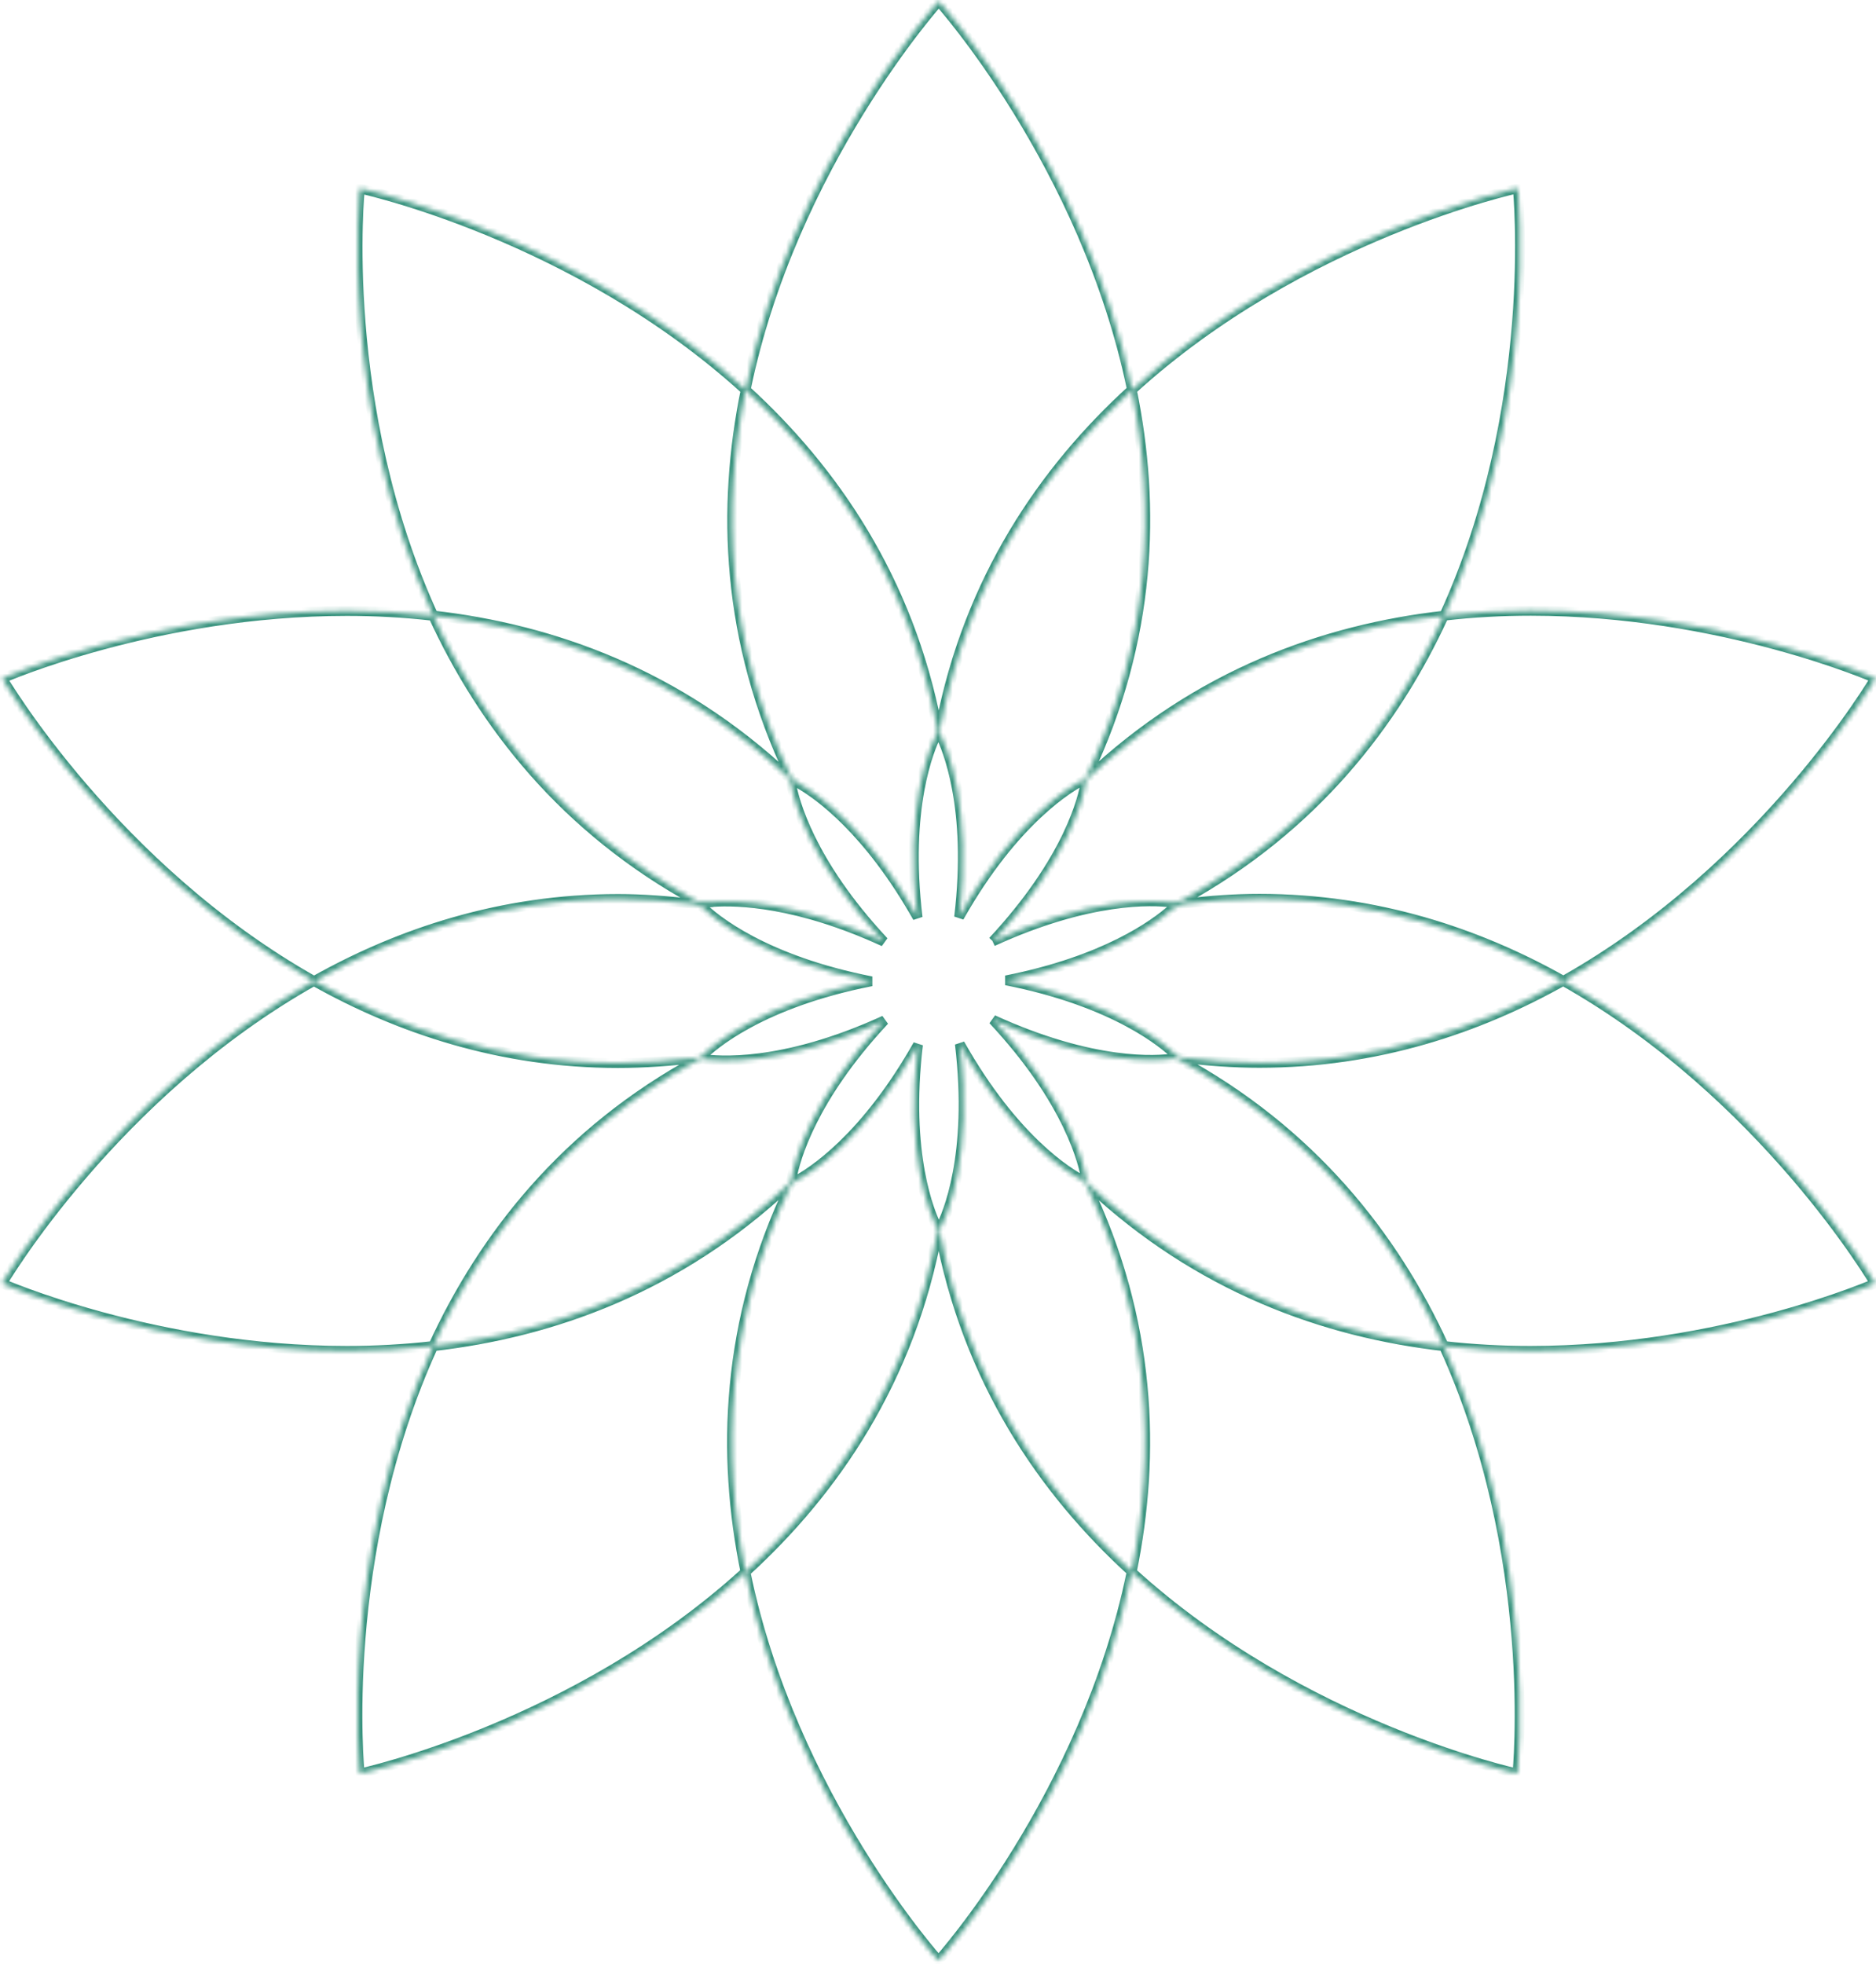 <svg width="383" height="401" viewBox="0 0 383 401" fill="none" xmlns="http://www.w3.org/2000/svg">
<mask id="path-1-inside-1_27_16902" fill="white">
<path d="M202.697 192.145C218.249 175.453 221.174 162.657 221.636 159.677C221.713 159.219 221.944 158.952 222.021 158.913C244.501 137.638 270.407 128.432 294.774 125.682C284.727 147.645 268.136 169.036 241.383 183.742C240.228 184.314 239.151 184.238 239.151 184.238C235.301 183.742 222.406 183.13 202.659 192.183M221.059 240.999C221.405 241.152 221.636 241.534 221.752 241.763C235.109 269.609 235.956 296.92 231.067 320.831C212.975 304.33 197.462 281.717 191.842 251.35C191.842 251.35 191.842 250.968 191.996 250.625C193.305 248.142 198.694 235.995 195.961 213.115C207.009 232.71 218.172 239.471 221.059 240.961M191.996 148.295C197.732 118.31 213.129 95.926 231.067 79.578C235.956 103.413 235.147 130.609 221.906 158.34C221.559 158.99 221.213 159.219 221.213 159.219C218.672 160.479 207.124 167.164 195.807 187.217C198.502 164.719 193.305 152.687 191.958 149.937C191.958 149.937 191.804 149.441 191.958 148.295M145.535 184.162C143.61 184.353 142.532 184.047 142.186 183.933C115.202 169.227 98.534 147.722 88.41 125.644C112.7 128.394 138.452 137.561 160.855 158.608C161.355 159.143 161.509 159.983 161.509 159.983C162.125 163.421 165.32 176.026 180.448 192.221C162.741 184.085 150.577 183.78 145.496 184.123M319.179 200.204C301.741 210.021 280.916 216.973 257.127 216.973C251.854 216.973 246.464 216.591 240.883 215.865C240.421 215.751 240.036 215.369 240.036 215.369C237.88 213.23 227.872 204.559 205.392 200.128C225.716 196.117 235.763 188.669 239.112 185.728C240.036 184.964 241.229 184.62 241.845 184.467C247.042 183.818 252.161 183.474 257.127 183.474C280.916 183.474 301.741 190.426 319.179 200.243C360.251 177.133 382.885 138.44 382.885 138.44C382.885 138.44 351.59 124.689 312.519 124.689C306.784 124.689 300.856 124.994 294.851 125.682C314.405 82.978 309.863 38.44 309.863 38.44C309.863 38.44 265.865 47.874 231.106 79.578C221.636 33.589 191.65 0.243 191.65 0.243C191.65 0.243 161.663 33.589 152.232 79.578C170.132 95.926 185.491 118.234 191.265 148.142C191.342 148.638 191.38 149.555 191.188 149.975C189.764 152.802 184.644 164.872 187.338 187.294C177.292 169.494 167.168 162.275 163.241 160.021C162.087 159.372 161.625 158.799 161.432 158.531C148.152 130.762 147.344 103.489 152.232 79.616C117.434 47.913 73.475 38.478 73.475 38.478C73.475 38.478 68.894 83.016 88.487 125.72C82.482 125.033 76.554 124.727 70.819 124.727C31.748 124.727 0.453 138.478 0.453 138.478C0.453 138.478 23.087 177.172 64.121 200.281C81.558 190.464 102.383 183.512 126.172 183.512C131.138 183.512 136.219 183.894 141.454 184.505C142.878 184.773 143.456 185.231 143.456 185.231C145.881 187.599 155.928 196.003 177.908 200.319C155.504 204.712 145.534 213.344 143.379 215.522C143.071 215.827 142.763 215.903 142.609 215.903C136.989 216.629 131.484 217.011 126.172 217.011C102.383 217.011 81.558 210.059 64.082 200.243C23.048 223.314 0.414 262.007 0.414 262.007C0.414 262.007 31.709 275.758 70.78 275.758C76.516 275.758 82.444 275.453 88.449 274.765C98.611 252.611 115.356 231.03 142.494 216.362C142.994 216.094 143.456 216.171 143.456 216.171C146.266 216.591 159.546 217.928 180.564 208.302C165.59 224.345 162.318 236.797 161.663 240.35C161.663 240.35 161.509 241.19 160.855 241.878C138.452 262.886 112.7 272.053 88.449 274.803C68.894 317.508 73.436 362.046 73.436 362.046C73.436 362.046 117.434 352.611 152.194 320.907C147.305 297.034 148.114 269.723 161.432 241.916C161.471 241.839 161.74 241.381 162.433 241.075C165.628 239.395 176.599 232.443 187.415 213.268C184.759 235.613 189.84 247.645 191.265 250.472C191.265 250.472 191.496 250.93 191.419 251.427C185.799 281.793 170.286 304.406 152.194 320.907C161.586 366.897 191.611 400.243 191.611 400.243C191.611 400.243 221.598 366.897 231.029 320.907C265.827 352.611 309.786 362.046 309.786 362.046C309.786 362.046 314.328 317.508 294.774 274.803C270.484 272.053 244.732 262.886 222.29 241.801C221.79 241.305 221.752 240.808 221.752 240.808C221.328 237.981 218.48 225.033 202.736 208.188C223.291 217.584 236.341 216.553 239.536 216.056C239.959 215.98 240.382 216.171 240.498 216.209C267.751 230.915 284.611 252.535 294.774 274.765C300.779 275.453 306.707 275.758 312.442 275.758C351.513 275.758 382.808 262.007 382.808 262.007C382.808 262.007 360.174 223.314 319.102 200.204"/>
</mask>
<path d="M221.636 159.677L220.65 159.512L220.648 159.524L221.636 159.677ZM222.021 158.913L222.465 159.809L222.6 159.743L222.708 159.64L222.021 158.913ZM294.774 125.682L295.683 126.098L296.419 124.49L294.662 124.688L294.774 125.682ZM241.383 183.742L241.828 184.637L241.847 184.628L241.865 184.618L241.383 183.742ZM239.151 184.238L239.023 185.23L239.051 185.234L239.08 185.236L239.151 184.238ZM221.752 241.763L222.653 241.33L222.649 241.322L222.645 241.313L221.752 241.763ZM231.067 320.831L230.393 321.57L231.694 322.756L232.047 321.031L231.067 320.831ZM191.842 251.35L190.842 251.35V251.442L190.859 251.532L191.842 251.35ZM191.996 250.625L191.112 250.158L191.097 250.187L191.083 250.216L191.996 250.625ZM195.961 213.115L196.832 212.624L194.968 213.234L195.961 213.115ZM231.067 79.578L232.047 79.377L231.693 77.654L230.393 78.839L231.067 79.578ZM221.906 158.34L222.788 158.811L222.798 158.791L222.808 158.771L221.906 158.34ZM221.213 159.219L221.657 160.115L221.713 160.087L221.764 160.053L221.213 159.219ZM195.807 187.217L194.814 187.099L196.678 187.709L195.807 187.217ZM191.958 149.937L191.002 150.233L191.025 150.307L191.06 150.377L191.958 149.937ZM142.186 183.933L141.707 184.811L141.786 184.854L141.872 184.882L142.186 183.933ZM88.41 125.644L88.523 124.65L86.763 124.451L87.501 126.061L88.41 125.644ZM160.855 158.608L161.585 157.925L161.563 157.901L161.54 157.879L160.855 158.608ZM161.509 159.983L162.494 159.807L162.493 159.803L161.509 159.983ZM180.448 192.221L180.031 193.13L181.179 191.539L180.448 192.221ZM240.883 215.865L240.642 216.836L240.697 216.85L240.754 216.857L240.883 215.865ZM240.036 215.369L239.332 216.079L240.036 215.369ZM205.392 200.128L205.198 199.147L205.198 201.109L205.392 200.128ZM239.112 185.728L238.475 184.957L238.463 184.967L238.452 184.976L239.112 185.728ZM241.845 184.467L241.721 183.475L241.662 183.482L241.604 183.497L241.845 184.467ZM319.179 200.243L318.688 201.114L319.178 201.39L319.669 201.114L319.179 200.243ZM382.885 138.44L383.748 138.945L384.315 137.976L383.288 137.524L382.885 138.44ZM294.851 125.682L293.941 125.266L293.204 126.877L294.964 126.675L294.851 125.682ZM309.863 38.44L310.858 38.338L310.745 37.228L309.654 37.462L309.863 38.44ZM231.106 79.578L230.126 79.78L230.481 81.501L231.779 80.317L231.106 79.578ZM191.65 0.243L192.393 -0.426L191.65 -1.253L190.906 -0.426L191.65 0.243ZM152.232 79.578L151.253 79.377L151.139 79.933L151.558 80.316L152.232 79.578ZM191.265 148.142L192.253 147.989L192.25 147.97L192.247 147.952L191.265 148.142ZM191.188 149.975L192.081 150.425L192.089 150.409L192.097 150.392L191.188 149.975ZM187.338 187.294L186.468 187.785L188.331 187.175L187.338 187.294ZM163.241 160.021L163.739 159.154L163.732 159.149L163.241 160.021ZM161.432 158.531L160.53 158.963L160.569 159.043L160.621 159.116L161.432 158.531ZM152.232 79.616L153.212 79.817L153.326 79.26L152.906 78.877L152.232 79.616ZM73.475 38.478L73.684 37.5L72.594 37.266L72.48 38.376L73.475 38.478ZM88.487 125.72L88.373 126.714L90.136 126.915L89.396 125.303L88.487 125.72ZM0.453 138.478L0.05 137.562L-0.977 138.014L-0.411 138.983L0.453 138.478ZM64.121 200.281L63.63 201.152L64.121 201.428L64.611 201.152L64.121 200.281ZM141.454 184.505L141.639 183.523L141.605 183.516L141.57 183.512L141.454 184.505ZM143.456 185.231L144.155 184.516L144.118 184.48L144.078 184.448L143.456 185.231ZM177.908 200.319L178.1 201.3L178.1 199.338L177.908 200.319ZM143.379 215.522L144.083 216.231L144.089 216.225L143.379 215.522ZM142.609 215.903V214.903H142.545L142.481 214.912L142.609 215.903ZM64.082 200.243L64.572 199.371L64.082 199.096L63.592 199.371L64.082 200.243ZM0.414 262.007L-0.449 261.502L-1.016 262.471L0.012 262.923L0.414 262.007ZM88.449 274.765L88.562 275.759L89.123 275.695L89.358 275.182L88.449 274.765ZM142.494 216.362L142.022 215.48L142.018 215.482L142.494 216.362ZM143.456 216.171L143.293 217.157L143.3 217.159L143.308 217.16L143.456 216.171ZM180.564 208.302L181.295 208.985L180.147 207.393L180.564 208.302ZM161.663 240.35L160.68 240.168L160.68 240.169L161.663 240.35ZM160.855 241.878L161.539 242.607L161.56 242.588L161.579 242.567L160.855 241.878ZM88.449 274.803L88.336 273.81L87.775 273.873L87.54 274.387L88.449 274.803ZM73.436 362.046L72.441 362.147L72.555 363.257L73.646 363.023L73.436 362.046ZM161.432 241.916L160.539 241.466L160.535 241.475L160.53 241.484L161.432 241.916ZM162.433 241.075L162.837 241.99L162.868 241.976L162.899 241.96L162.433 241.075ZM187.415 213.268L188.408 213.386L186.544 212.777L187.415 213.268ZM191.265 250.472L192.158 250.022L192.158 250.022L191.265 250.472ZM191.419 251.427L192.402 251.609L192.405 251.594L192.407 251.58L191.419 251.427ZM191.611 400.243L190.868 400.912L191.612 401.738L192.355 400.911L191.611 400.243ZM231.029 320.907L231.702 320.168L230.402 318.984L230.049 320.706L231.029 320.907ZM309.786 362.046L309.576 363.023L310.668 363.258L310.781 362.147L309.786 362.046ZM294.774 274.803L295.683 274.387L295.448 273.873L294.886 273.81L294.774 274.803ZM222.29 241.801L221.586 242.511L221.596 242.521L221.606 242.53L222.29 241.801ZM221.752 240.808L222.749 240.731L222.746 240.695L222.741 240.66L221.752 240.808ZM202.736 208.188L203.152 207.278L202.005 208.87L202.736 208.188ZM239.536 216.056L239.689 217.044L239.701 217.043L239.713 217.04L239.536 216.056ZM240.498 216.209L240.973 215.329L240.895 215.287L240.812 215.26L240.498 216.209ZM294.774 274.765L293.864 275.181L294.099 275.694L294.66 275.759L294.774 274.765ZM382.808 262.007L383.211 262.923L384.238 262.471L383.671 261.502L382.808 262.007ZM203.429 192.827C219.119 175.986 222.132 163.005 222.624 159.831L220.648 159.524C220.216 162.308 217.379 174.92 201.966 191.463L203.429 192.827ZM222.622 159.843C222.639 159.743 222.67 159.679 222.687 159.651C222.696 159.636 222.697 159.637 222.684 159.652C222.678 159.659 222.662 159.676 222.637 159.698C222.623 159.709 222.604 159.724 222.579 159.742C222.556 159.758 222.517 159.784 222.465 159.809L221.577 158.018C221.383 158.113 221.252 158.253 221.194 158.317C221.114 158.407 221.038 158.511 220.97 158.625C220.833 158.855 220.71 159.153 220.65 159.512L222.622 159.843ZM222.708 159.64C245.003 138.54 270.693 129.406 294.886 126.676L294.662 124.688C270.122 127.458 244 136.735 221.334 158.187L222.708 159.64ZM293.864 125.266C283.891 147.069 267.435 168.28 240.902 182.865L241.865 184.618C268.838 169.791 285.563 148.221 295.683 126.098L293.864 125.266ZM240.939 182.846C240.486 183.07 240.042 183.17 239.708 183.213C239.543 183.234 239.409 183.24 239.322 183.241C239.279 183.242 239.247 183.241 239.23 183.241C239.221 183.24 239.216 183.24 239.214 183.24C239.214 183.24 239.214 183.24 239.215 183.24C239.215 183.24 239.216 183.24 239.217 183.24C239.218 183.24 239.219 183.24 239.219 183.24C239.22 183.24 239.22 183.24 239.22 183.24C239.22 183.241 239.221 183.241 239.221 183.241C239.221 183.241 239.221 183.241 239.151 184.238C239.08 185.236 239.08 185.236 239.081 185.236C239.081 185.236 239.081 185.236 239.081 185.236C239.082 185.236 239.082 185.236 239.082 185.236C239.083 185.236 239.084 185.236 239.085 185.236C239.088 185.236 239.09 185.236 239.093 185.236C239.098 185.237 239.104 185.237 239.112 185.237C239.127 185.238 239.146 185.239 239.169 185.24C239.215 185.241 239.276 185.242 239.352 185.241C239.503 185.239 239.711 185.228 239.96 185.197C240.454 185.134 241.126 184.986 241.828 184.637L240.939 182.846ZM239.279 183.246C235.248 182.726 222.164 182.141 202.242 191.274L203.076 193.092C222.648 184.119 235.354 184.757 239.023 185.23L239.279 183.246ZM220.655 241.914C220.629 241.902 220.654 241.906 220.713 241.98C220.768 242.048 220.818 242.133 220.859 242.213L222.645 241.313C222.569 241.163 222.446 240.943 222.27 240.725C222.099 240.512 221.835 240.248 221.462 240.084L220.655 241.914ZM220.85 242.195C234.097 269.811 234.94 296.893 230.087 320.631L232.047 321.031C236.971 296.946 236.121 269.406 222.653 241.33L220.85 242.195ZM231.741 320.092C213.778 303.709 198.399 281.282 192.825 251.168L190.859 251.532C196.526 282.152 212.172 304.95 230.393 321.57L231.741 320.092ZM191.842 251.35C192.842 251.35 192.842 251.351 192.842 251.351C192.842 251.351 192.842 251.351 192.842 251.351C192.842 251.351 192.842 251.352 192.842 251.352C192.842 251.352 192.842 251.353 192.842 251.353C192.842 251.354 192.842 251.355 192.842 251.356C192.842 251.357 192.842 251.358 192.842 251.359C192.842 251.361 192.842 251.361 192.842 251.36C192.842 251.359 192.842 251.353 192.843 251.344C192.844 251.324 192.846 251.293 192.852 251.254C192.864 251.169 192.884 251.088 192.909 251.033L191.083 250.216C190.954 250.505 190.898 250.787 190.871 250.979C190.857 251.078 190.85 251.164 190.846 251.227C190.844 251.259 190.843 251.285 190.843 251.306C190.843 251.317 190.842 251.326 190.842 251.333C190.842 251.337 190.842 251.34 190.842 251.343C190.842 251.344 190.842 251.346 190.842 251.347C190.842 251.348 190.842 251.348 190.842 251.349C190.842 251.349 190.842 251.349 190.842 251.35C190.842 251.35 190.842 251.35 190.842 251.35C190.842 251.35 190.842 251.35 191.842 251.35ZM192.881 251.091C194.282 248.432 199.712 236.082 196.954 212.996L194.968 213.234C197.676 235.908 192.328 247.851 191.112 250.158L192.881 251.091ZM195.09 213.606C206.237 233.377 217.546 240.273 220.6 241.849L221.517 240.072C218.798 238.669 207.781 232.043 196.832 212.624L195.09 213.606ZM192.978 148.482C198.666 118.748 213.931 96.548 231.741 80.317L230.393 78.839C212.327 95.305 196.797 117.872 191.014 148.107L192.978 148.482ZM230.087 79.779C234.94 103.44 234.135 130.409 221.003 157.91L222.808 158.771C236.16 130.81 236.971 103.386 232.047 79.377L230.087 79.779ZM221.023 157.87C220.893 158.114 220.772 158.263 220.7 158.339C220.664 158.377 220.639 158.399 220.631 158.405C220.627 158.409 220.627 158.408 220.632 158.405C220.635 158.403 220.638 158.401 220.643 158.397C220.645 158.396 220.648 158.394 220.651 158.392C220.652 158.391 220.654 158.39 220.656 158.388C220.657 158.388 220.657 158.387 220.658 158.387C220.659 158.386 220.659 158.386 220.66 158.386C220.66 158.386 220.66 158.385 220.66 158.385C220.661 158.385 220.661 158.385 221.213 159.219C221.764 160.053 221.765 160.053 221.765 160.053C221.765 160.052 221.766 160.052 221.766 160.052C221.766 160.052 221.767 160.051 221.767 160.051C221.768 160.051 221.769 160.05 221.77 160.049C221.772 160.048 221.774 160.046 221.776 160.045C221.781 160.042 221.785 160.039 221.79 160.035C221.8 160.028 221.812 160.02 221.824 160.011C221.849 159.992 221.879 159.969 221.913 159.941C221.981 159.884 222.065 159.807 222.158 159.707C222.347 159.507 222.572 159.216 222.788 158.811L221.023 157.87ZM220.768 158.323C218.055 159.67 206.355 166.492 194.936 186.726L196.678 187.709C207.893 167.836 219.29 161.289 221.657 160.115L220.768 158.323ZM196.8 187.336C199.52 164.629 194.279 152.404 192.856 149.497L191.06 150.377C192.33 152.971 197.484 164.81 194.814 187.099L196.8 187.336ZM191.958 149.937C192.913 149.641 192.913 149.641 192.913 149.642C192.913 149.642 192.913 149.642 192.913 149.643C192.913 149.643 192.914 149.644 192.914 149.644C192.914 149.645 192.914 149.646 192.915 149.648C192.915 149.65 192.916 149.652 192.917 149.653C192.918 149.657 192.919 149.66 192.919 149.663C192.921 149.669 192.922 149.672 192.922 149.674C192.923 149.677 192.922 149.672 192.919 149.658C192.914 149.631 192.904 149.571 192.897 149.474C192.883 149.28 192.88 148.938 192.949 148.428L190.967 148.161C190.881 148.797 190.878 149.277 190.902 149.617C190.915 149.788 190.934 149.923 190.953 150.025C190.962 150.076 190.972 150.119 190.981 150.153C190.985 150.171 190.989 150.186 190.993 150.199C190.994 150.206 190.996 150.212 190.998 150.218C190.999 150.221 190.999 150.223 191 150.226C191.001 150.227 191.001 150.228 191.001 150.23C191.002 150.23 191.002 150.231 191.002 150.231C191.002 150.232 191.002 150.232 191.002 150.232C191.002 150.233 191.002 150.233 191.958 149.937ZM145.436 183.167C143.664 183.342 142.726 183.058 142.5 182.983L141.872 184.882C142.338 185.036 143.556 185.363 145.633 185.157L145.436 183.167ZM142.664 183.054C115.902 168.47 99.37 147.145 89.319 125.227L87.501 126.061C97.698 148.298 114.501 169.984 141.707 184.811L142.664 183.054ZM88.298 126.637C112.414 129.368 137.952 138.464 160.17 159.337L161.54 157.879C138.952 136.659 112.985 127.42 88.523 124.65L88.298 126.637ZM160.125 159.291C160.244 159.418 160.351 159.62 160.43 159.839C160.467 159.94 160.493 160.029 160.508 160.091C160.516 160.121 160.521 160.144 160.524 160.157C160.526 160.163 160.526 160.167 160.527 160.168C160.527 160.169 160.527 160.169 160.527 160.168C160.526 160.168 160.526 160.167 160.526 160.166C160.526 160.166 160.526 160.165 160.526 160.165C160.526 160.165 160.526 160.164 160.526 160.164C160.526 160.164 160.526 160.164 160.526 160.164C160.526 160.163 160.526 160.163 161.509 159.983C162.493 159.803 162.493 159.802 162.493 159.802C162.493 159.802 162.493 159.802 162.493 159.802C162.493 159.801 162.493 159.801 162.493 159.801C162.492 159.8 162.492 159.799 162.492 159.799C162.492 159.797 162.491 159.795 162.491 159.793C162.49 159.789 162.489 159.784 162.488 159.778C162.486 159.767 162.483 159.752 162.479 159.735C162.472 159.7 162.461 159.653 162.446 159.596C162.418 159.483 162.373 159.329 162.309 159.153C162.187 158.818 161.966 158.332 161.585 157.925L160.125 159.291ZM160.525 160.159C161.173 163.779 164.452 176.562 179.717 192.904L181.179 191.539C166.188 175.49 163.077 163.063 162.494 159.807L160.525 160.159ZM180.866 191.313C163.001 183.104 150.669 182.771 145.428 183.126L145.563 185.121C150.485 184.788 162.482 185.067 180.031 193.13L180.866 191.313ZM318.688 199.333C301.372 209.081 280.715 215.973 257.127 215.973V217.973C281.117 217.973 302.11 210.961 319.669 201.076L318.688 199.333ZM257.127 215.973C251.902 215.973 246.556 215.595 241.012 214.874L240.754 216.857C246.373 217.588 251.805 217.973 257.127 217.973V215.973ZM241.124 214.895C241.065 214.88 240.972 214.835 240.867 214.76C240.821 214.727 240.783 214.696 240.759 214.675C240.747 214.665 240.739 214.658 240.736 214.654C240.734 214.653 240.734 214.652 240.734 214.653C240.735 214.653 240.735 214.654 240.736 214.655C240.737 214.655 240.737 214.656 240.738 214.657C240.738 214.657 240.739 214.657 240.739 214.658C240.739 214.658 240.74 214.658 240.74 214.658C240.74 214.658 240.74 214.659 240.74 214.659C240.74 214.659 240.74 214.659 240.036 215.369C239.332 216.079 239.332 216.079 239.332 216.079C239.332 216.079 239.332 216.079 239.332 216.079C239.332 216.079 239.333 216.08 239.333 216.08C239.333 216.08 239.334 216.081 239.334 216.081C239.335 216.082 239.337 216.083 239.338 216.085C239.34 216.087 239.343 216.09 239.347 216.093C239.353 216.099 239.361 216.107 239.371 216.116C239.39 216.134 239.416 216.158 239.448 216.185C239.51 216.24 239.598 216.311 239.706 216.388C239.909 216.533 240.238 216.736 240.642 216.836L241.124 214.895ZM240.74 214.659C238.448 212.385 228.264 203.617 205.585 199.147L205.198 201.109C227.48 205.501 237.312 214.075 239.332 216.079L240.74 214.659ZM205.585 201.109C226.09 197.063 236.296 189.532 239.772 186.479L238.452 184.976C235.23 187.806 225.343 195.172 205.198 199.147L205.585 201.109ZM239.749 186.498C240.489 185.887 241.492 185.585 242.086 185.438L241.604 183.497C240.966 183.655 239.583 184.041 238.475 184.957L239.749 186.498ZM241.969 185.46C247.129 184.815 252.207 184.474 257.127 184.474V182.474C252.116 182.474 246.954 182.821 241.721 183.475L241.969 185.46ZM257.127 184.474C280.715 184.474 301.372 191.366 318.688 201.114L319.669 199.371C302.11 189.486 281.117 182.474 257.127 182.474V184.474ZM319.669 201.114C340.339 189.484 356.353 173.944 367.193 161.327C372.615 155.016 376.749 149.429 379.529 145.416C380.919 143.41 381.971 141.797 382.677 140.683C383.03 140.126 383.297 139.694 383.475 139.4C383.565 139.253 383.632 139.14 383.678 139.064C383.701 139.025 383.718 138.996 383.73 138.976C383.736 138.966 383.74 138.959 383.743 138.954C383.745 138.951 383.746 138.949 383.747 138.947C383.747 138.947 383.748 138.946 383.748 138.946C383.748 138.945 383.748 138.945 382.885 138.44C382.022 137.935 382.022 137.935 382.022 137.935C382.022 137.935 382.022 137.935 382.022 137.936C382.021 137.937 382.02 137.938 382.019 137.94C382.017 137.944 382.013 137.951 382.008 137.959C381.997 137.977 381.982 138.004 381.96 138.039C381.918 138.111 381.853 138.218 381.767 138.36C381.594 138.644 381.334 139.066 380.988 139.612C380.296 140.705 379.258 142.295 377.885 144.277C375.138 148.242 371.046 153.773 365.676 160.024C354.931 172.53 339.091 187.892 318.688 199.371L319.669 201.114ZM382.885 138.44C383.288 137.524 383.287 137.524 383.287 137.524C383.286 137.524 383.286 137.524 383.285 137.523C383.284 137.523 383.282 137.522 383.28 137.521C383.276 137.519 383.27 137.516 383.261 137.513C383.245 137.506 383.221 137.495 383.19 137.482C383.127 137.455 383.035 137.415 382.913 137.364C382.67 137.261 382.309 137.112 381.838 136.922C380.896 136.541 379.51 136 377.727 135.351C374.16 134.054 369 132.326 362.615 130.599C349.85 127.146 332.167 123.689 312.519 123.689V125.689C331.942 125.689 349.443 129.107 362.093 132.53C368.416 134.24 373.522 135.95 377.043 137.231C378.804 137.871 380.168 138.404 381.09 138.776C381.551 138.962 381.902 139.108 382.136 139.207C382.253 139.256 382.341 139.294 382.399 139.319C382.428 139.331 382.449 139.341 382.464 139.347C382.471 139.35 382.476 139.352 382.479 139.354C382.481 139.354 382.482 139.355 382.482 139.355C382.483 139.355 382.483 139.355 382.483 139.355C382.483 139.355 382.483 139.355 382.885 138.44ZM312.519 123.689C306.748 123.689 300.782 123.996 294.737 124.688L294.964 126.675C300.929 125.993 306.819 125.689 312.519 125.689V123.689ZM295.76 126.098C305.601 104.606 309.372 82.671 310.687 66.126C311.344 57.85 311.388 50.913 311.267 46.041C311.207 43.605 311.105 41.685 311.018 40.371C310.975 39.714 310.935 39.209 310.906 38.866C310.891 38.695 310.88 38.564 310.871 38.476C310.867 38.432 310.864 38.398 310.862 38.375C310.861 38.363 310.86 38.355 310.859 38.349C310.859 38.346 310.858 38.343 310.858 38.341C310.858 38.34 310.858 38.34 310.858 38.339C310.858 38.339 310.858 38.338 309.863 38.44C308.868 38.541 308.868 38.541 308.868 38.541C308.868 38.541 308.868 38.542 308.868 38.542C308.869 38.543 308.869 38.545 308.869 38.547C308.869 38.552 308.87 38.559 308.871 38.569C308.873 38.59 308.876 38.62 308.88 38.662C308.888 38.745 308.899 38.869 308.913 39.035C308.941 39.365 308.98 39.859 309.022 40.503C309.108 41.791 309.208 43.684 309.268 46.091C309.387 50.905 309.344 57.771 308.693 65.968C307.39 82.367 303.655 104.054 293.941 125.266L295.76 126.098ZM309.863 38.44C309.654 37.462 309.653 37.462 309.652 37.462C309.652 37.462 309.651 37.462 309.65 37.463C309.649 37.463 309.646 37.464 309.643 37.464C309.637 37.465 309.629 37.467 309.617 37.47C309.595 37.475 309.562 37.482 309.518 37.492C309.431 37.511 309.302 37.54 309.134 37.579C308.798 37.658 308.302 37.776 307.661 37.937C306.377 38.26 304.51 38.756 302.162 39.45C297.466 40.838 290.847 43.02 283.138 46.196C267.727 52.545 247.925 62.884 230.432 78.839L231.779 80.317C249.046 64.569 268.623 54.339 283.9 48.045C291.536 44.899 298.088 42.74 302.729 41.368C305.049 40.682 306.89 40.194 308.149 39.877C308.778 39.718 309.262 39.603 309.587 39.528C309.749 39.49 309.872 39.462 309.954 39.444C309.995 39.435 310.025 39.428 310.045 39.424C310.055 39.421 310.062 39.42 310.067 39.419C310.069 39.418 310.071 39.418 310.072 39.418C310.072 39.418 310.073 39.418 310.073 39.417C310.073 39.417 310.073 39.417 309.863 38.44ZM232.085 79.376C227.319 56.231 217.396 36.287 208.678 22.14C204.317 15.063 200.252 9.429 197.275 5.562C195.787 3.628 194.57 2.135 193.723 1.123C193.3 0.618 192.969 0.232 192.744 -0.027C192.631 -0.157 192.544 -0.256 192.485 -0.323C192.456 -0.356 192.433 -0.381 192.418 -0.399C192.41 -0.407 192.404 -0.414 192.4 -0.418C192.398 -0.421 192.396 -0.422 192.395 -0.424C192.395 -0.424 192.394 -0.425 192.394 -0.425C192.394 -0.426 192.393 -0.426 191.65 0.243C190.906 0.911 190.906 0.911 190.906 0.911C190.906 0.912 190.906 0.912 190.907 0.912C190.907 0.913 190.909 0.914 190.91 0.916C190.913 0.919 190.918 0.925 190.925 0.933C190.939 0.948 190.959 0.971 190.987 1.002C191.042 1.064 191.125 1.159 191.234 1.284C191.452 1.535 191.775 1.911 192.19 2.407C193.02 3.399 194.22 4.871 195.691 6.782C198.632 10.603 202.656 16.18 206.975 23.189C215.617 37.212 225.422 56.936 230.126 79.78L232.085 79.376ZM191.65 0.243C190.906 -0.426 190.906 -0.426 190.905 -0.425C190.905 -0.425 190.905 -0.424 190.904 -0.424C190.903 -0.422 190.901 -0.421 190.899 -0.418C190.895 -0.414 190.889 -0.407 190.882 -0.399C190.866 -0.381 190.844 -0.356 190.814 -0.323C190.755 -0.256 190.669 -0.157 190.556 -0.027C190.33 0.232 189.999 0.618 189.576 1.123C188.729 2.135 187.513 3.628 186.024 5.562C183.048 9.429 178.985 15.063 174.626 22.14C165.913 36.287 155.999 56.232 151.253 79.377L153.212 79.779C157.896 56.935 167.692 37.212 176.329 23.189C180.646 16.18 184.668 10.603 187.609 6.781C189.08 4.871 190.279 3.399 191.11 2.407C191.525 1.911 191.847 1.535 192.066 1.284C192.175 1.159 192.257 1.064 192.313 1.002C192.34 0.971 192.361 0.948 192.374 0.933C192.381 0.925 192.386 0.919 192.389 0.916C192.391 0.914 192.392 0.913 192.393 0.912C192.393 0.912 192.393 0.912 192.393 0.911C192.393 0.911 192.393 0.911 191.65 0.243ZM151.558 80.316C169.33 96.548 184.557 118.672 190.283 148.331L192.247 147.952C186.425 117.795 170.934 95.305 152.907 78.84L151.558 80.316ZM190.277 148.295C190.307 148.489 190.331 148.786 190.327 149.073C190.325 149.215 190.317 149.339 190.302 149.437C190.287 149.545 190.271 149.576 190.279 149.559L192.097 150.392C192.287 149.977 192.322 149.46 192.327 149.101C192.333 148.701 192.3 148.292 192.253 147.989L190.277 148.295ZM190.295 149.525C188.786 152.52 183.627 164.788 186.346 187.413L188.331 187.175C185.661 164.957 190.741 153.084 192.081 150.425L190.295 149.525ZM188.209 186.802C178.074 168.846 167.822 161.497 163.739 159.154L162.744 160.888C166.514 163.052 176.509 170.142 186.468 187.785L188.209 186.802ZM163.732 159.149C162.713 158.577 162.358 158.105 162.244 157.947L160.621 159.116C160.892 159.492 161.461 160.167 162.751 160.893L163.732 159.149ZM162.334 158.1C149.165 130.561 148.359 103.517 153.212 79.817L151.253 79.416C146.329 103.462 147.14 130.963 160.53 158.963L162.334 158.1ZM152.906 78.877C135.393 62.922 115.592 52.583 100.185 46.234C92.479 43.058 85.863 40.877 81.171 39.489C78.824 38.794 76.958 38.299 75.676 37.976C75.035 37.814 74.54 37.696 74.203 37.618C74.035 37.579 73.907 37.55 73.82 37.53C73.776 37.52 73.743 37.513 73.721 37.508C73.709 37.506 73.701 37.504 73.695 37.502C73.692 37.502 73.689 37.501 73.688 37.501C73.687 37.501 73.686 37.501 73.686 37.501C73.685 37.5 73.684 37.5 73.475 38.478C73.265 39.456 73.265 39.456 73.265 39.456C73.265 39.456 73.265 39.456 73.266 39.456C73.267 39.456 73.269 39.456 73.271 39.457C73.275 39.458 73.283 39.46 73.293 39.462C73.313 39.466 73.343 39.473 73.384 39.482C73.465 39.5 73.588 39.528 73.75 39.566C74.075 39.641 74.558 39.757 75.187 39.915C76.445 40.232 78.285 40.721 80.603 41.406C85.241 42.778 91.79 44.937 99.423 48.083C114.696 54.377 134.273 64.607 151.559 80.356L152.906 78.877ZM73.475 38.478C72.48 38.376 72.48 38.376 72.48 38.377C72.48 38.377 72.48 38.378 72.48 38.379C72.48 38.38 72.479 38.383 72.479 38.386C72.478 38.392 72.477 38.401 72.476 38.412C72.474 38.435 72.471 38.469 72.467 38.513C72.458 38.602 72.446 38.732 72.432 38.903C72.402 39.246 72.362 39.751 72.318 40.408C72.231 41.722 72.127 43.643 72.065 46.079C71.941 50.95 71.981 57.888 72.637 66.164C73.946 82.709 77.717 104.645 87.578 126.137L89.396 125.303C79.664 104.091 75.928 82.405 74.63 66.006C73.981 57.81 73.942 50.943 74.065 46.13C74.126 43.723 74.228 41.83 74.314 40.542C74.357 39.898 74.396 39.404 74.424 39.074C74.439 38.908 74.45 38.784 74.458 38.701C74.462 38.66 74.465 38.629 74.467 38.608C74.468 38.599 74.468 38.591 74.469 38.586C74.469 38.584 74.469 38.582 74.469 38.581C74.469 38.581 74.469 38.581 74.469 38.58C74.469 38.58 74.469 38.58 73.475 38.478ZM88.601 124.727C82.555 124.034 76.589 123.727 70.819 123.727V125.727C76.519 125.727 82.409 126.031 88.373 126.714L88.601 124.727ZM70.819 123.727C51.17 123.727 33.488 127.184 20.723 130.637C14.338 132.364 9.178 134.092 5.611 135.39C3.827 136.038 2.442 136.58 1.499 136.96C1.028 137.15 0.668 137.299 0.425 137.402C0.303 137.454 0.211 137.493 0.148 137.52C0.117 137.534 0.093 137.544 0.076 137.551C0.068 137.555 0.062 137.557 0.058 137.559C0.055 137.56 0.054 137.561 0.053 137.561C0.052 137.562 0.051 137.562 0.051 137.562C0.051 137.562 0.05 137.562 0.453 138.478C0.855 139.393 0.855 139.394 0.855 139.394C0.855 139.393 0.855 139.393 0.855 139.393C0.856 139.393 0.857 139.392 0.859 139.392C0.862 139.39 0.867 139.388 0.874 139.385C0.888 139.379 0.91 139.369 0.939 139.357C0.997 139.332 1.085 139.294 1.202 139.245C1.436 139.146 1.787 139 2.248 138.814C3.17 138.443 4.534 137.91 6.295 137.269C9.816 135.988 14.922 134.278 21.245 132.568C33.895 129.146 51.396 125.727 70.819 125.727V123.727ZM0.453 138.478C-0.411 138.983 -0.41 138.983 -0.41 138.984C-0.41 138.984 -0.409 138.985 -0.409 138.986C-0.408 138.987 -0.407 138.989 -0.405 138.992C-0.402 138.997 -0.398 139.005 -0.392 139.015C-0.38 139.035 -0.363 139.064 -0.34 139.102C-0.295 139.178 -0.227 139.291 -0.138 139.438C0.041 139.732 0.308 140.164 0.661 140.721C1.366 141.835 2.418 143.448 3.808 145.454C6.588 149.467 10.72 155.054 16.14 161.365C26.976 173.982 42.98 189.522 63.63 201.152L64.612 199.41C44.228 187.93 28.398 172.569 17.657 160.062C12.29 153.811 8.199 148.28 5.452 144.315C4.079 142.333 3.042 140.743 2.35 139.65C2.004 139.104 1.744 138.683 1.571 138.399C1.485 138.257 1.42 138.149 1.378 138.077C1.356 138.042 1.34 138.015 1.33 137.998C1.325 137.989 1.321 137.982 1.319 137.978C1.318 137.976 1.317 137.975 1.316 137.974C1.316 137.973 1.316 137.973 1.316 137.973C1.316 137.973 1.316 137.973 0.453 138.478ZM64.611 201.152C81.927 191.404 102.585 184.512 126.172 184.512V182.512C102.182 182.512 81.189 189.524 63.63 199.409L64.611 201.152ZM126.172 184.512C131.088 184.512 136.128 184.891 141.338 185.499L141.57 183.512C136.31 182.898 131.188 182.512 126.172 182.512V184.512ZM141.27 185.488C141.903 185.607 142.325 185.764 142.572 185.877C142.695 185.934 142.776 185.98 142.818 186.006C142.839 186.019 142.851 186.027 142.853 186.029C142.854 186.03 142.853 186.029 142.85 186.027C142.849 186.026 142.846 186.024 142.844 186.022C142.842 186.021 142.841 186.02 142.839 186.019C142.839 186.018 142.838 186.017 142.837 186.017C142.836 186.016 142.836 186.016 142.835 186.016C142.835 186.015 142.835 186.015 142.835 186.015C142.834 186.015 142.834 186.014 143.456 185.231C144.078 184.448 144.077 184.448 144.077 184.447C144.077 184.447 144.076 184.447 144.076 184.447C144.076 184.446 144.075 184.446 144.075 184.446C144.074 184.445 144.073 184.444 144.072 184.443C144.069 184.442 144.067 184.44 144.065 184.438C144.06 184.434 144.054 184.43 144.048 184.425C144.036 184.416 144.021 184.405 144.003 184.393C143.969 184.369 143.924 184.339 143.869 184.304C143.758 184.236 143.605 184.151 143.406 184.06C143.008 183.877 142.429 183.671 141.639 183.523L141.27 185.488ZM142.757 185.947C145.319 188.449 155.541 196.946 177.715 201.3L178.1 199.338C156.314 195.06 146.442 186.75 144.155 184.516L142.757 185.947ZM177.715 199.338C155.116 203.769 144.965 212.498 142.668 214.818L144.089 216.225C146.104 214.191 155.893 205.655 178.1 201.3L177.715 199.338ZM142.674 214.812C142.611 214.875 142.563 214.899 142.545 214.907C142.535 214.911 142.533 214.911 142.54 214.909C142.545 214.908 142.568 214.903 142.609 214.903V216.903C143.043 216.903 143.6 216.711 144.083 216.231L142.674 214.812ZM142.481 214.912C136.898 215.633 131.437 216.011 126.172 216.011V218.011C131.532 218.011 137.079 217.626 142.737 216.895L142.481 214.912ZM126.172 216.011C102.585 216.011 81.927 209.119 64.572 199.371L63.593 201.115C81.19 210.999 102.182 218.011 126.172 218.011V216.011ZM63.592 199.371C42.941 210.982 26.937 226.512 16.102 239.125C10.682 245.434 6.549 251.02 3.77 255.031C2.38 257.038 1.328 258.651 0.622 259.764C0.269 260.321 0.003 260.753 -0.176 261.048C-0.266 261.195 -0.333 261.307 -0.379 261.383C-0.401 261.422 -0.419 261.451 -0.43 261.471C-0.436 261.481 -0.441 261.488 -0.444 261.494C-0.445 261.496 -0.447 261.498 -0.448 261.5C-0.448 261.501 -0.448 261.501 -0.449 261.502C-0.449 261.502 -0.449 261.502 0.414 262.007C1.277 262.512 1.277 262.512 1.277 262.512C1.277 262.512 1.277 262.512 1.278 262.511C1.278 262.511 1.279 262.509 1.28 262.507C1.283 262.503 1.287 262.496 1.292 262.488C1.302 262.47 1.318 262.444 1.339 262.408C1.382 262.336 1.446 262.229 1.533 262.087C1.705 261.803 1.965 261.381 2.311 260.835C3.004 259.743 4.041 258.152 5.414 256.171C8.16 252.206 12.251 246.677 17.619 240.428C28.359 227.926 44.189 212.575 64.572 201.114L63.592 199.371ZM0.414 262.007C0.012 262.923 0.012 262.923 0.013 262.923C0.013 262.923 0.013 262.924 0.014 262.924C0.015 262.924 0.017 262.925 0.019 262.926C0.024 262.928 0.03 262.931 0.038 262.934C0.054 262.941 0.078 262.952 0.109 262.965C0.172 262.992 0.265 263.032 0.386 263.083C0.63 263.186 0.99 263.336 1.461 263.526C2.403 263.906 3.789 264.447 5.573 265.096C9.14 266.393 14.3 268.121 20.684 269.848C33.45 273.301 51.132 276.758 70.78 276.758V274.758C51.357 274.758 33.857 271.34 21.207 267.918C14.884 266.207 9.778 264.497 6.256 263.216C4.496 262.576 3.131 262.043 2.209 261.671C1.748 261.485 1.398 261.339 1.164 261.24C1.047 261.191 0.959 261.153 0.901 261.128C0.872 261.116 0.85 261.106 0.836 261.1C0.829 261.097 0.824 261.095 0.82 261.094C0.819 261.093 0.818 261.092 0.817 261.092C0.817 261.092 0.816 261.092 0.816 261.092C0.816 261.092 0.816 261.092 0.414 262.007ZM70.78 276.758C76.551 276.758 82.517 276.451 88.562 275.759L88.335 273.772C82.37 274.455 76.48 274.758 70.78 274.758V276.758ZM89.358 275.182C99.447 253.187 116.055 231.788 142.969 217.242L142.018 215.482C114.656 230.271 97.775 252.034 87.54 274.348L89.358 275.182ZM142.965 217.244C143.067 217.189 143.167 217.169 143.243 217.163C143.279 217.16 143.306 217.161 143.318 217.161C143.323 217.162 143.324 217.162 143.321 217.162C143.319 217.161 143.316 217.161 143.311 217.16C143.309 217.16 143.306 217.16 143.303 217.159C143.301 217.159 143.3 217.159 143.298 217.158C143.297 217.158 143.296 217.158 143.295 217.158C143.295 217.158 143.295 217.158 143.294 217.158C143.294 217.158 143.294 217.158 143.293 217.158C143.293 217.158 143.293 217.157 143.456 216.171C143.619 215.184 143.619 215.184 143.618 215.184C143.618 215.184 143.618 215.184 143.618 215.184C143.617 215.184 143.617 215.184 143.616 215.184C143.615 215.184 143.614 215.183 143.613 215.183C143.611 215.183 143.608 215.183 143.606 215.182C143.601 215.181 143.596 215.181 143.59 215.18C143.579 215.178 143.565 215.176 143.549 215.175C143.518 215.171 143.48 215.167 143.434 215.165C143.343 215.16 143.223 215.158 143.082 215.169C142.802 215.192 142.421 215.267 142.022 215.48L142.965 217.244ZM143.308 217.16C146.294 217.606 159.772 218.924 180.98 209.211L180.147 207.393C159.32 216.931 146.238 215.576 143.604 215.182L143.308 217.16ZM179.833 207.62C164.724 223.807 161.368 236.434 160.68 240.168L162.647 240.531C163.268 237.16 166.455 224.883 181.295 208.985L179.833 207.62ZM161.663 240.35C160.68 240.169 160.68 240.169 160.68 240.169C160.68 240.169 160.68 240.168 160.68 240.168C160.68 240.168 160.68 240.168 160.68 240.167C160.68 240.167 160.68 240.166 160.68 240.165C160.681 240.164 160.681 240.163 160.681 240.162C160.681 240.161 160.681 240.16 160.681 240.16C160.682 240.159 160.681 240.162 160.68 240.167C160.678 240.177 160.673 240.197 160.665 240.226C160.649 240.284 160.621 240.373 160.578 240.479C160.49 240.697 160.347 240.961 160.131 241.188L161.579 242.567C162.017 242.107 162.279 241.606 162.431 241.232C162.508 241.043 162.56 240.879 162.593 240.757C162.61 240.696 162.622 240.646 162.631 240.607C162.635 240.588 162.639 240.572 162.641 240.559C162.643 240.552 162.644 240.547 162.645 240.542C162.645 240.539 162.646 240.537 162.646 240.535C162.646 240.534 162.646 240.533 162.646 240.532C162.646 240.532 162.647 240.531 162.647 240.531C162.647 240.531 162.647 240.531 162.647 240.53C162.647 240.53 162.647 240.53 161.663 240.35ZM160.171 241.148C137.952 261.983 112.414 271.079 88.336 273.81L88.561 275.797C112.985 273.027 138.951 263.788 161.539 242.607L160.171 241.148ZM87.54 274.387C77.698 295.879 73.927 317.814 72.613 334.359C71.955 342.636 71.911 349.572 72.032 354.444C72.093 356.88 72.195 358.8 72.281 360.114C72.325 360.771 72.365 361.277 72.394 361.619C72.408 361.791 72.42 361.921 72.428 362.01C72.432 362.054 72.436 362.087 72.438 362.11C72.439 362.122 72.44 362.131 72.44 362.137C72.441 362.14 72.441 362.142 72.441 362.144C72.441 362.145 72.441 362.146 72.441 362.146C72.441 362.147 72.441 362.147 73.436 362.046C74.431 361.944 74.431 361.944 74.431 361.944C74.431 361.944 74.431 361.944 74.431 361.943C74.431 361.942 74.431 361.94 74.43 361.938C74.43 361.933 74.429 361.926 74.428 361.916C74.426 361.896 74.423 361.865 74.419 361.823C74.412 361.741 74.4 361.616 74.386 361.451C74.358 361.12 74.32 360.627 74.277 359.982C74.192 358.694 74.091 356.801 74.032 354.394C73.912 349.581 73.955 342.714 74.606 334.518C75.909 318.118 79.645 296.432 89.358 275.22L87.54 274.387ZM73.436 362.046C73.646 363.023 73.646 363.023 73.647 363.023C73.647 363.023 73.648 363.023 73.649 363.023C73.651 363.022 73.653 363.022 73.656 363.021C73.662 363.02 73.671 363.018 73.682 363.016C73.705 363.011 73.738 363.003 73.781 362.994C73.868 362.974 73.997 362.945 74.165 362.906C74.502 362.828 74.997 362.71 75.639 362.548C76.922 362.225 78.79 361.729 81.138 361.035C85.833 359.647 92.452 357.466 100.161 354.29C115.573 347.941 135.374 337.601 152.868 321.646L151.52 320.168C134.254 335.917 114.677 346.147 99.399 352.441C91.764 355.586 85.211 357.745 80.57 359.117C78.251 359.803 76.409 360.292 75.15 360.608C74.521 360.767 74.037 360.882 73.713 360.958C73.55 360.996 73.427 361.023 73.346 361.042C73.305 361.051 73.274 361.057 73.254 361.062C73.245 361.064 73.237 361.065 73.233 361.066C73.23 361.067 73.228 361.067 73.228 361.068C73.227 361.068 73.227 361.068 73.227 361.068C73.226 361.068 73.227 361.068 73.436 362.046ZM153.174 320.707C148.32 297.007 149.126 269.924 162.334 242.348L160.53 241.484C147.101 269.522 146.29 297.061 151.214 321.108L153.174 320.707ZM162.325 242.366C162.284 242.447 162.401 242.182 162.837 241.99L162.03 240.16C161.079 240.579 160.657 241.231 160.539 241.466L162.325 242.366ZM162.899 241.96C166.261 240.192 177.374 233.104 188.286 213.759L186.544 212.777C175.824 231.781 164.995 238.598 161.968 240.19L162.899 241.96ZM186.422 213.15C183.742 235.697 188.862 247.926 190.372 250.922L192.158 250.022C190.819 247.364 185.776 235.529 188.408 213.386L186.422 213.15ZM191.265 250.472C190.372 250.922 190.372 250.922 190.371 250.921C190.371 250.921 190.371 250.921 190.371 250.921C190.371 250.921 190.371 250.92 190.371 250.92C190.37 250.919 190.37 250.919 190.37 250.918C190.369 250.917 190.369 250.916 190.368 250.915C190.367 250.913 190.367 250.912 190.366 250.911C190.365 250.908 190.365 250.907 190.365 250.908C190.365 250.909 190.368 250.915 190.372 250.925C190.381 250.946 190.394 250.982 190.406 251.026C190.432 251.124 190.44 251.212 190.431 251.274L192.407 251.58C192.474 251.145 192.405 250.756 192.335 250.5C192.299 250.368 192.259 250.258 192.227 250.177C192.211 250.137 192.196 250.103 192.184 250.077C192.178 250.064 192.173 250.053 192.169 250.044C192.166 250.039 192.164 250.035 192.163 250.031C192.162 250.03 192.161 250.028 192.16 250.026C192.16 250.025 192.159 250.025 192.159 250.024C192.159 250.024 192.158 250.023 192.158 250.023C192.158 250.023 192.158 250.022 192.158 250.022C192.158 250.022 192.158 250.022 191.265 250.472ZM190.435 251.245C184.862 281.359 169.482 303.785 151.52 320.168L152.868 321.646C171.089 305.027 186.735 282.228 192.402 251.609L190.435 251.245ZM151.214 321.107C155.941 344.253 165.855 364.198 174.573 378.346C178.934 385.422 183.002 391.056 185.981 394.924C187.471 396.858 188.689 398.351 189.536 399.362C189.96 399.868 190.291 400.253 190.517 400.513C190.63 400.643 190.717 400.742 190.776 400.808C190.806 400.842 190.828 400.867 190.843 400.884C190.851 400.893 190.857 400.9 190.861 400.904C190.863 400.906 190.865 400.908 190.866 400.909C190.867 400.91 190.867 400.911 190.867 400.911C190.868 400.911 190.868 400.912 191.611 400.243C192.354 399.574 192.354 399.574 192.354 399.574C192.354 399.573 192.354 399.573 192.354 399.573C192.353 399.572 192.352 399.571 192.35 399.569C192.347 399.565 192.342 399.56 192.335 399.552C192.322 399.537 192.301 399.514 192.274 399.483C192.218 399.42 192.135 399.326 192.026 399.201C191.808 398.95 191.485 398.574 191.069 398.078C190.238 397.086 189.037 395.614 187.565 393.704C184.621 389.882 180.595 384.305 176.276 377.296C167.634 363.273 157.839 343.55 153.174 320.707L151.214 321.107ZM191.611 400.243C192.355 400.911 192.355 400.911 192.355 400.911C192.356 400.91 192.356 400.91 192.357 400.909C192.358 400.908 192.36 400.906 192.362 400.904C192.366 400.899 192.372 400.892 192.379 400.884C192.395 400.867 192.417 400.841 192.447 400.808C192.506 400.741 192.592 400.643 192.705 400.513C192.931 400.253 193.262 399.868 193.685 399.362C194.531 398.351 195.748 396.858 197.236 394.924C200.213 391.056 204.276 385.422 208.635 378.345C217.348 364.198 227.262 344.254 232.008 321.108L230.049 320.706C225.364 343.55 215.569 363.273 206.932 377.297C202.615 384.305 198.592 389.882 195.651 393.704C194.181 395.615 192.981 397.086 192.151 398.078C191.736 398.574 191.413 398.95 191.195 399.201C191.086 399.327 191.003 399.421 190.948 399.483C190.921 399.514 190.9 399.538 190.887 399.553C190.88 399.56 190.875 399.566 190.872 399.569C190.87 399.571 190.869 399.572 190.868 399.573C190.868 399.574 190.868 399.574 190.868 399.574C190.868 399.574 190.868 399.574 191.611 400.243ZM230.355 321.646C247.867 337.602 267.669 347.941 283.076 354.29C290.782 357.466 297.398 359.647 302.09 361.035C304.437 361.729 306.303 362.225 307.585 362.548C308.226 362.709 308.721 362.828 309.058 362.906C309.226 362.945 309.354 362.974 309.441 362.993C309.484 363.003 309.518 363.01 309.54 363.015C309.552 363.018 309.56 363.02 309.566 363.021C309.569 363.022 309.572 363.022 309.573 363.023C309.574 363.023 309.575 363.023 309.575 363.023C309.576 363.023 309.576 363.023 309.786 362.046C309.996 361.068 309.996 361.068 309.996 361.068C309.996 361.068 309.996 361.068 309.995 361.068C309.994 361.067 309.992 361.067 309.99 361.067C309.985 361.066 309.978 361.064 309.968 361.062C309.948 361.057 309.918 361.051 309.877 361.042C309.796 361.023 309.673 360.996 309.51 360.958C309.186 360.882 308.702 360.767 308.074 360.609C306.816 360.292 304.976 359.803 302.657 359.117C298.02 357.745 291.471 355.586 283.838 352.441C268.565 346.147 248.988 335.917 231.702 320.168L230.355 321.646ZM309.786 362.046C310.781 362.147 310.781 362.147 310.781 362.146C310.781 362.146 310.781 362.145 310.781 362.144C310.782 362.142 310.782 362.14 310.782 362.137C310.783 362.131 310.784 362.122 310.785 362.11C310.787 362.087 310.79 362.054 310.794 362.01C310.803 361.921 310.814 361.791 310.829 361.619C310.858 361.277 310.898 360.771 310.941 360.114C311.028 358.8 311.13 356.88 311.19 354.444C311.311 349.572 311.267 342.636 310.61 334.359C309.295 317.814 305.524 295.879 295.683 274.387L293.865 275.22C303.578 296.432 307.313 318.118 308.616 334.518C309.267 342.714 309.31 349.581 309.191 354.394C309.131 356.801 309.031 358.694 308.945 359.982C308.903 360.627 308.864 361.12 308.836 361.451C308.822 361.616 308.811 361.741 308.803 361.823C308.799 361.865 308.796 361.896 308.794 361.916C308.793 361.926 308.792 361.933 308.792 361.938C308.792 361.94 308.792 361.942 308.791 361.943C308.791 361.944 308.791 361.944 308.791 361.944C308.791 361.944 308.791 361.944 309.786 362.046ZM294.886 273.81C270.77 271.079 245.232 261.984 222.975 241.072L221.606 242.53C244.232 263.788 270.198 273.027 294.661 275.797L294.886 273.81ZM222.995 241.091C222.857 240.954 222.794 240.83 222.766 240.757C222.751 240.72 222.745 240.695 222.744 240.687C222.743 240.684 222.744 240.685 222.745 240.692C222.745 240.696 222.746 240.7 222.746 240.707C222.747 240.71 222.747 240.714 222.747 240.718C222.748 240.72 222.748 240.722 222.748 240.724C222.748 240.725 222.748 240.726 222.748 240.727C222.748 240.728 222.748 240.728 222.748 240.729C222.748 240.729 222.749 240.73 222.749 240.73C222.749 240.73 222.749 240.731 221.752 240.808C220.755 240.885 220.755 240.886 220.755 240.886C220.755 240.886 220.755 240.887 220.755 240.887C220.755 240.888 220.755 240.888 220.755 240.889C220.755 240.89 220.755 240.892 220.755 240.893C220.755 240.896 220.756 240.898 220.756 240.901C220.756 240.907 220.757 240.914 220.758 240.921C220.759 240.934 220.761 240.951 220.764 240.968C220.769 241.004 220.776 241.048 220.787 241.099C220.808 241.201 220.843 241.331 220.901 241.48C221.017 241.779 221.224 242.151 221.586 242.511L222.995 241.091ZM222.741 240.66C222.288 237.637 219.351 224.501 203.466 207.505L202.005 208.87C217.608 225.565 220.369 238.326 220.763 240.956L222.741 240.66ZM202.32 209.097C223.055 218.576 236.302 217.571 239.689 217.044L239.382 215.068C236.379 215.535 223.528 216.593 203.152 207.278L202.32 209.097ZM239.713 217.04C239.733 217.037 239.79 217.035 239.891 217.06C239.937 217.072 239.981 217.086 240.025 217.101C240.048 217.109 240.068 217.117 240.092 217.126C240.108 217.132 240.148 217.147 240.184 217.158L240.812 215.26C240.86 215.275 240.589 215.173 240.373 215.119C240.128 215.058 239.762 214.999 239.358 215.072L239.713 217.04ZM240.023 217.089C267.053 231.675 283.776 253.113 293.864 275.181L295.683 274.349C285.447 251.956 268.449 230.155 240.973 215.329L240.023 217.089ZM294.66 275.759C300.705 276.451 306.671 276.758 312.442 276.758V274.758C306.742 274.758 300.852 274.455 294.887 273.772L294.66 275.759ZM312.442 276.758C332.09 276.758 349.773 273.301 362.538 269.848C368.923 268.121 374.083 266.393 377.65 265.096C379.433 264.447 380.819 263.906 381.761 263.526C382.232 263.336 382.593 263.186 382.836 263.083C382.958 263.032 383.05 262.992 383.113 262.965C383.144 262.952 383.168 262.941 383.184 262.934C383.193 262.931 383.199 262.928 383.203 262.926C383.205 262.925 383.207 262.924 383.208 262.924C383.209 262.924 383.21 262.923 383.21 262.923C383.21 262.923 383.211 262.923 382.808 262.007C382.406 261.092 382.406 261.092 382.406 261.092C382.406 261.092 382.406 261.092 382.405 261.092C382.405 261.092 382.404 261.093 382.402 261.094C382.399 261.095 382.394 261.097 382.387 261.1C382.372 261.106 382.351 261.116 382.322 261.128C382.264 261.153 382.176 261.191 382.059 261.24C381.825 261.339 381.474 261.485 381.013 261.671C380.091 262.043 378.727 262.576 376.966 263.216C373.445 264.497 368.339 266.207 362.016 267.918C349.366 271.34 331.865 274.758 312.442 274.758V276.758ZM382.808 262.007C383.671 261.502 383.671 261.502 383.671 261.502C383.671 261.501 383.67 261.501 383.67 261.5C383.669 261.498 383.668 261.496 383.666 261.494C383.663 261.488 383.659 261.481 383.653 261.471C383.641 261.451 383.624 261.422 383.601 261.383C383.555 261.307 383.488 261.195 383.398 261.048C383.22 260.753 382.953 260.321 382.6 259.764C381.894 258.65 380.842 257.037 379.452 255.031C376.672 251.018 372.538 245.432 367.116 239.12C356.276 226.503 340.262 210.963 319.592 199.333L318.611 201.076C339.014 212.555 354.854 227.917 365.599 240.424C370.969 246.674 375.061 252.205 377.808 256.17C379.181 258.152 380.219 259.742 380.911 260.835C381.257 261.381 381.517 261.803 381.69 262.087C381.776 262.229 381.841 262.336 381.883 262.408C381.905 262.444 381.92 262.47 381.931 262.488C381.936 262.496 381.94 262.503 381.942 262.507C381.943 262.509 381.944 262.511 381.945 262.511C381.945 262.512 381.945 262.512 381.945 262.512C381.945 262.512 381.945 262.512 382.808 262.007Z" fill="#3A947F" mask="url(#path-1-inside-1_27_16902)"/>
</svg>

